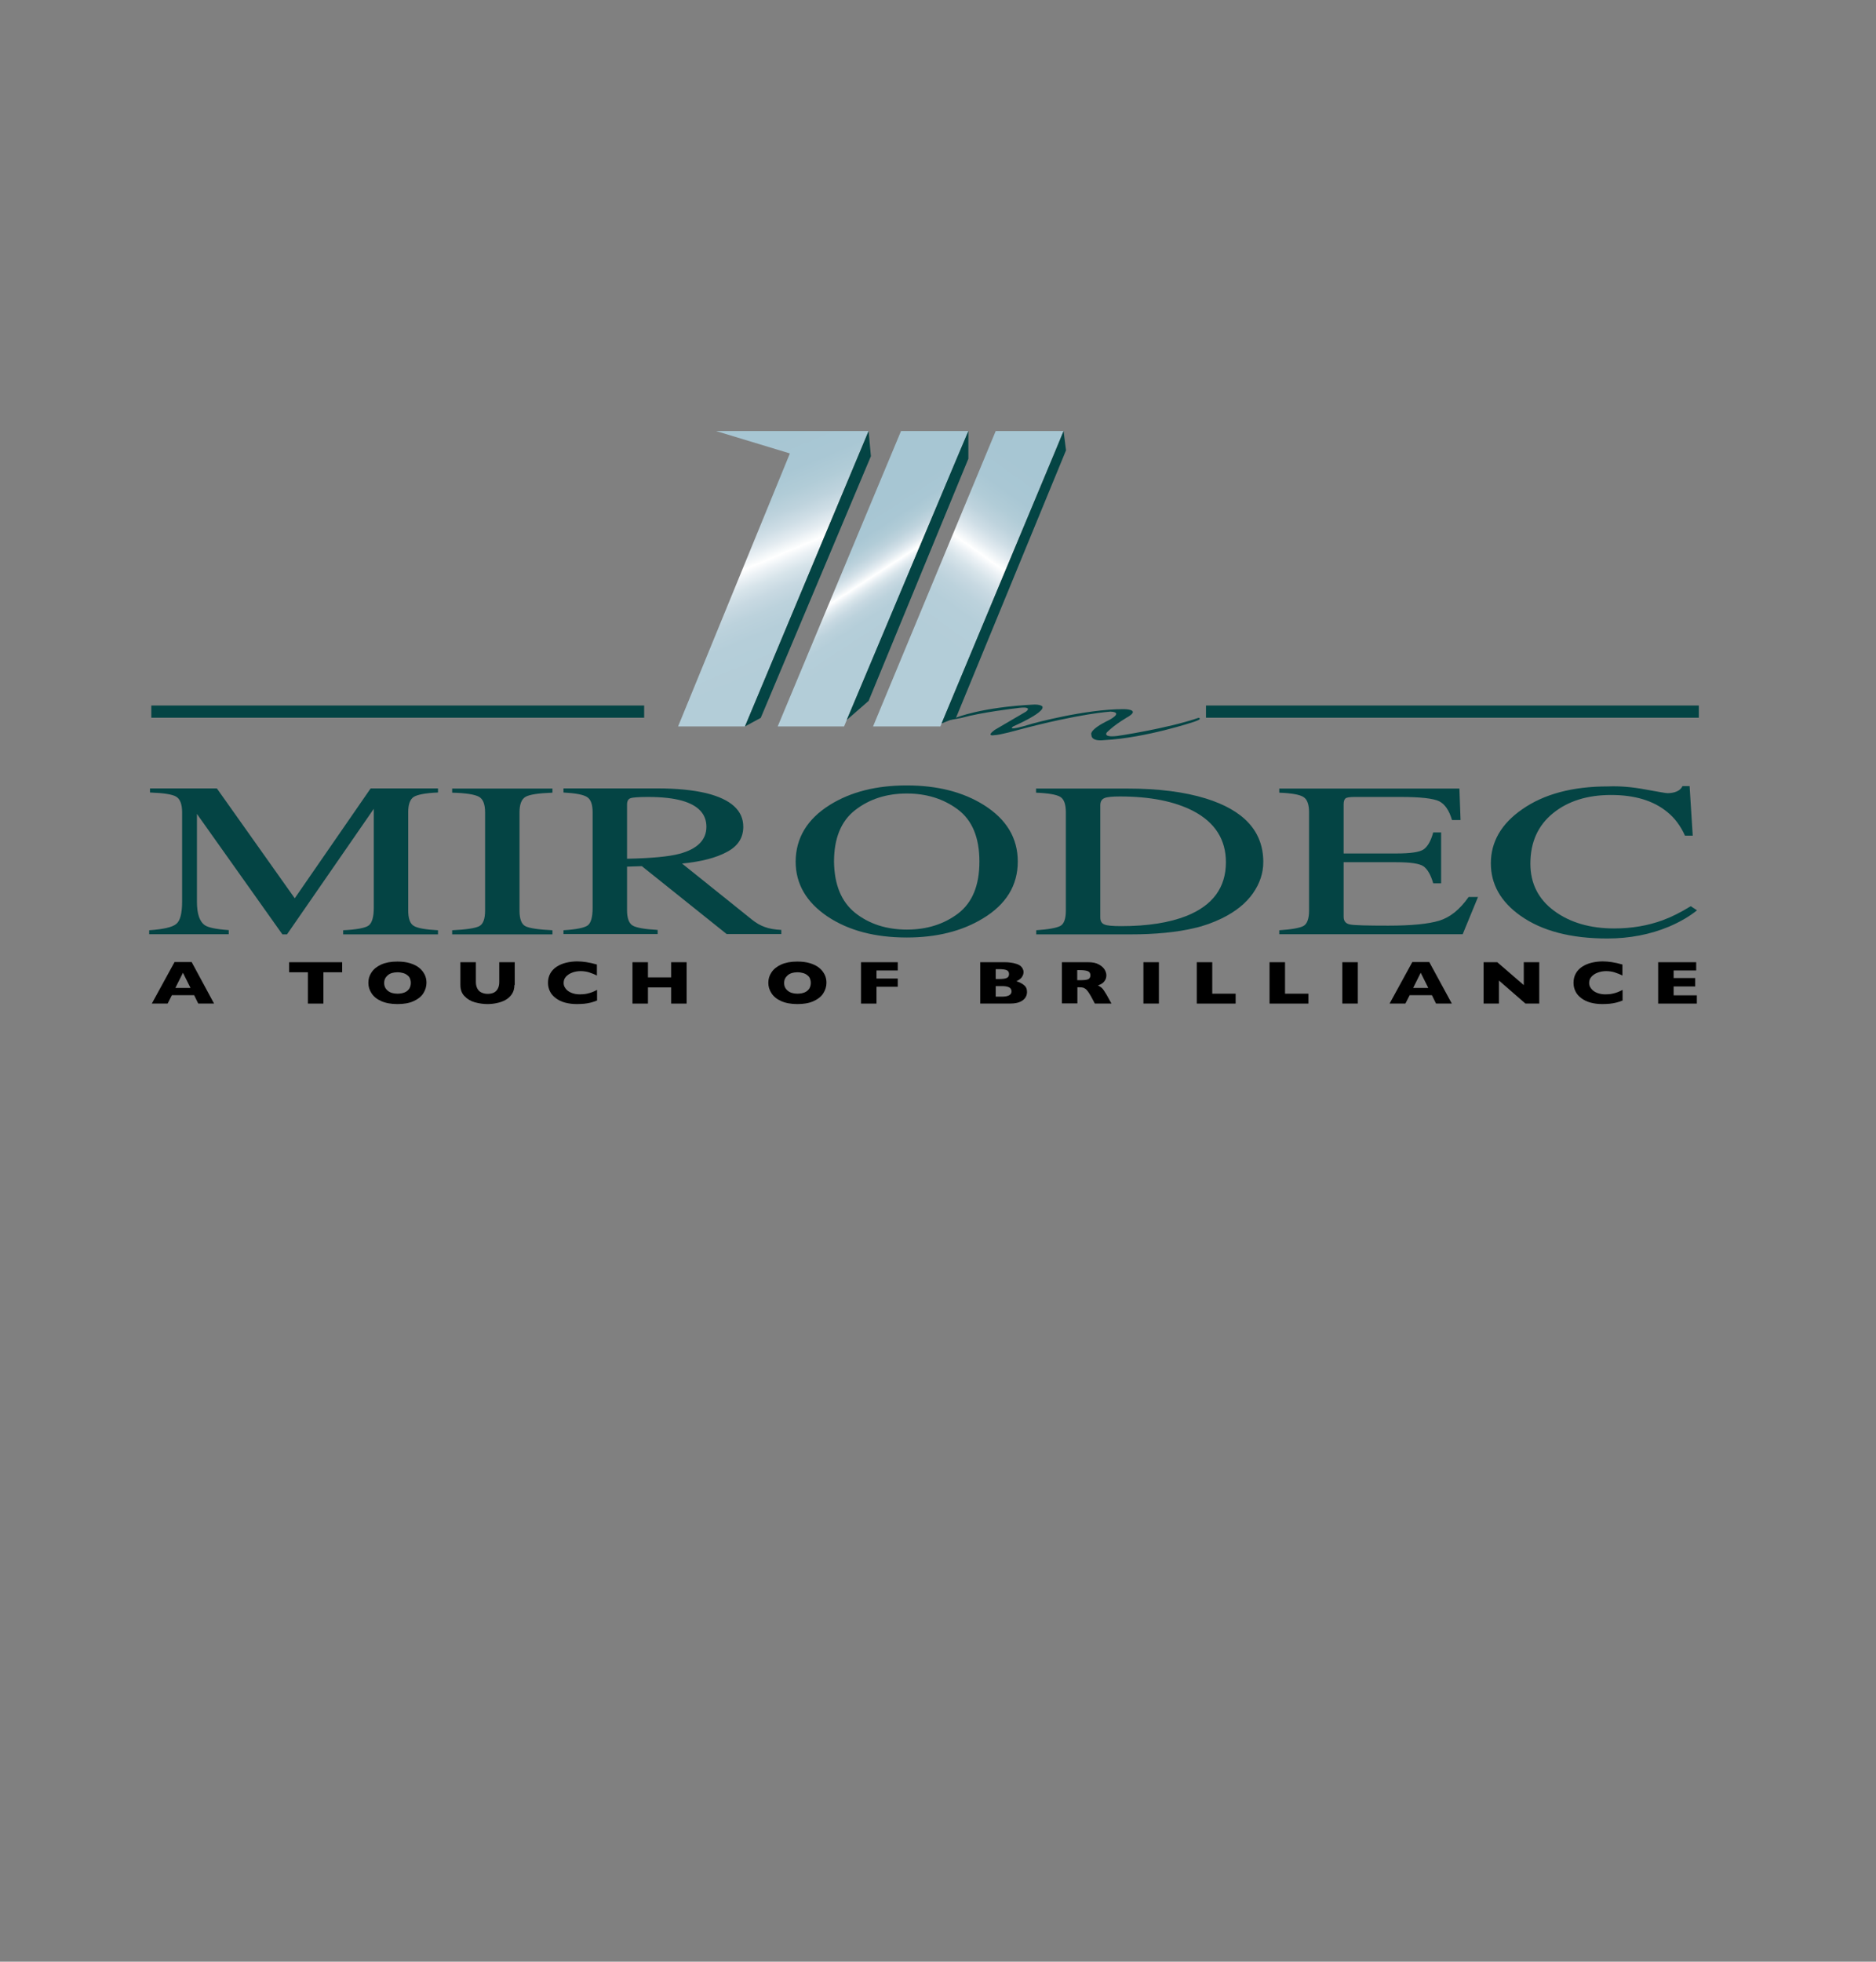 <?xml version="1.0" encoding="utf-8"?>
<!-- Generator: Adobe Illustrator 25.3.1, SVG Export Plug-In . SVG Version: 6.00 Build 0)  -->
<svg version="1.1" id="Layer_1" xmlns="http://www.w3.org/2000/svg" xmlns:xlink="http://www.w3.org/1999/xlink" x="0px" y="0px"
	 viewBox="0 0 1139.3 1190.6" style="enable-background:new 0 0 1139.3 1190.6;" xml:space="preserve">
<rect x="0" y="0" width="1139.3" height="1190.6" fill="#808080" stroke="none"/>
<style type="text/css">
	.st0{fill:#044444;}
	.st1{fill:url(#SVGID_1_);}
	.st2{fill:url(#SVGID_2_);}
	.st3{fill:url(#SVGID_3_);}
</style>
<g>
	<g>
		<path class="st0" d="M90.6,564.6c8.5-0.6,14-1.8,16.4-3.8c2.4-1.9,3.6-6.4,3.6-13.5v-54.3c0-4.8-1.2-8-3.5-9.4
			c-2.3-1.5-7.7-2.3-16-2.6v-2.5h40.6l47.3,66.7l46.1-66.7H266v2.5c-7.6,0.3-12.6,1.3-14.8,2.7c-2.2,1.5-3.3,4.6-3.3,9.3v59.5
			c0,4.9,1.1,8,3.3,9.4c2.2,1.4,7.1,2.3,14.8,2.7v2.5h-57.6v-2.5c8.3-0.4,13.5-1.4,15.5-2.9c2-1.5,3.1-5.1,3.1-10.7v-60.1
			l-52.7,76.2h-2.8L119.6,494v53.3c0,7.3,1.6,12.1,4.9,14.3c2.1,1.4,6.9,2.4,14.4,2.9v2.5H90.6V564.6z"/>
		<path class="st0" d="M274.6,564.6c8.4-0.4,13.8-1.2,16.3-2.4c2.5-1.2,3.7-4.4,3.7-9.6v-59.5c0-4.9-1.2-8.1-3.7-9.5
			c-2.5-1.4-7.9-2.3-16.3-2.5v-2.5h60.9v2.5c-8.4,0.3-13.8,1.1-16.3,2.5c-2.5,1.4-3.7,4.6-3.7,9.5v59.5c0,5.2,1.2,8.4,3.7,9.6
			c2.5,1.2,7.9,2,16.3,2.4v2.5h-60.9V564.6z"/>
		<path class="st0" d="M342.2,564.6c7.9-0.5,12.8-1.5,14.8-3c1.9-1.5,2.9-5,2.9-10.6v-58c0-4.7-1.1-7.8-3.3-9.2
			c-2.2-1.5-7-2.4-14.4-2.8v-2.5h57c11.9,0,21.7,1,29.7,2.9c15,3.7,22.5,10.5,22.5,20.4c0,6.7-3.3,11.8-10,15.3
			c-6.7,3.6-15.7,5.9-27.2,7l42.4,34c2.6,2.1,5.2,3.6,7.8,4.5c2.6,1,6,1.6,10.1,1.8v2.5h-33.2l-51.5-41.2l-9,0.3v26.4
			c0,4.9,1.2,8.1,3.5,9.4c2.3,1.3,7.4,2.2,15.1,2.6v2.5h-57.2V564.6z M412.6,518.2c10.9-2.9,16.4-8.4,16.4-16.4
			c0-7.7-4.9-13-14.7-15.8c-5.2-1.5-12.2-2.3-20.8-2.3c-5.8,0-9.4,0.3-10.7,0.8c-1.3,0.5-2,1.8-2,3.8v32.9
			C395.6,520.9,406.2,519.9,412.6,518.2z"/>
		<path class="st0" d="M504,488.5c12.7-7.9,28.2-11.8,46.7-11.8c18.6,0,34.2,4,46.8,11.9c13.7,8.6,20.6,20,20.6,34.3
			c0,14.5-7.1,26.1-21.3,34.6c-12.7,7.7-28.1,11.5-46.1,11.5c-19.3,0-35.3-4.2-48.1-12.7c-12.9-8.7-19.4-19.8-19.4-33.4
			C483.3,508.6,490.2,497.1,504,488.5z M519.4,554.1c8.5,6.7,19,10.1,31.4,10.1c12.1,0,22.5-3.3,31.1-9.8c8.6-6.6,12.9-17,12.9-31.5
			c0-14.6-4.4-25.1-13.1-31.6c-8.7-6.5-19.1-9.7-31-9.7c-12.3,0-22.8,3.4-31.4,10.1c-8.6,6.7-12.8,17.2-12.8,31.3
			C506.7,536.9,510.9,547.3,519.4,554.1z"/>
		<path class="st0" d="M629.2,564.6c7.5-0.5,12.4-1.4,14.7-2.6c2.3-1.2,3.4-4.4,3.4-9.4v-59.5c0-4.9-1.1-8-3.3-9.4
			c-2.2-1.4-7.1-2.3-14.8-2.6v-2.5h55.5c18.7,0,34.5,2,47.5,6c23.3,7.2,35,20,35,38.6c0,6.7-2.1,13-6.3,19s-10.5,11.1-18.9,15.2
			c-5.4,2.6-10.9,4.6-16.7,5.9c-10.5,2.5-23.5,3.8-38.8,3.8h-57.2V564.6z M670.7,561.1c1.6,0.7,5,1,10.2,1c16.1,0,29.3-2.1,39.7-6.2
			c15.9-6.4,23.9-17.2,23.9-32.6c0-13.7-6.6-24.1-19.7-31c-11.3-5.9-26.2-8.9-44.7-8.9c-4.6,0-7.8,0.3-9.4,1
			c-1.6,0.7-2.5,2.1-2.5,4.3v68.1C668.2,559,669,560.4,670.7,561.1z"/>
		<path class="st0" d="M776.9,564.6c7.6-0.5,12.5-1.4,14.7-2.6c2.2-1.2,3.4-4.4,3.4-9.4v-59.5c0-4.7-1.1-7.9-3.3-9.3
			c-2.2-1.5-7.1-2.4-14.8-2.7v-2.5h109.4l0.7,19.1h-5.2c-1.7-5.9-4.4-9.7-7.8-11.4c-3.5-1.7-11.3-2.6-23.3-2.6h-28
			c-3,0-4.9,0.3-5.6,0.9c-0.7,0.6-1.1,1.8-1.1,3.6V518h31.8c8.8,0,14.4-0.8,16.8-2.5c2.4-1.7,4.4-5.1,5.8-10.3h4.8v30.9h-4.8
			c-1.5-5.2-3.5-8.6-5.9-10.3c-2.4-1.7-8-2.5-16.7-2.5h-31.8v33.1c0,2.7,1.3,4.2,3.9,4.7c2.6,0.5,10.3,0.7,23.2,0.7
			c14,0,24.3-1,30.9-3s12.6-6.8,17.9-14.4h5.7l-9.3,22.6H776.9V564.6z"/>
		<path class="st0" d="M999.5,479.2c7.8,1.4,12.2,2.2,13.2,2.2c1.9,0,3.8-0.3,5.5-1c1.7-0.7,2.9-1.8,3.6-3.3h4.3l1.9,30.1h-4.7
			c-2.7-6-6.3-10.8-10.8-14.4c-8.4-6.9-19.8-10.3-34.1-10.3c-14.4,0-26.2,3.7-35.3,11.1c-9.1,7.4-13.7,17.6-13.7,30.6
			c0,11.9,4.8,21.5,14.4,28.6c9.6,7.1,21.8,10.7,36.5,10.7c10.7,0,20.5-1.7,29.5-5c5.2-1.9,10.8-4.7,17-8.5l3.8,2.5
			c-4.6,3.7-10.2,7-17,9.9c-11.5,4.8-24,7.2-37.5,7.2c-22.1,0-39.7-4.6-52.7-13.8c-12-8.5-18-19.1-18-31.8c0-13,6.3-24,19-32.8
			c13.3-9.3,30.7-13.9,52.1-13.9C984,477,991.6,477.7,999.5,479.2z M975.8,477c0,0,0,0-37.7,45.1L975.8,477z"/>
	</g>
</g>
<g>
	<g>
		<path d="M130,609.1h-9.6l-2.5-5.1h-13.5l-2.6,5.1h-9.6l13.8-25.2h10.4L130,609.1z M115.7,599.6l-4.6-9.2l-4.6,9.2H115.7z"/>
		<path d="M207.8,590.1h-11.4v19H187v-19h-11.4V584h32.2V590.1z"/>
		<path d="M259,596.5c0,2.3-0.7,4.5-2,6.5c-1.3,2-3.3,3.5-6,4.7s-5.9,1.7-9.7,1.7c-3.8,0-7.1-0.6-9.8-1.8c-2.7-1.2-4.6-2.8-5.9-4.8
			c-1.3-2-1.9-4.1-1.9-6.3c0-2.3,0.6-4.4,1.9-6.3c1.3-2,3.3-3.6,5.9-4.8c2.7-1.2,5.9-1.8,9.8-1.8c2.9,0,5.4,0.3,7.7,1
			c2.3,0.7,4.1,1.6,5.6,2.8c1.5,1.2,2.5,2.6,3.3,4.1C258.7,593.1,259,594.8,259,596.5z M249.5,596.5c0-0.9-0.2-1.8-0.5-2.6
			c-0.3-0.8-0.9-1.5-1.6-2c-0.7-0.6-1.5-1-2.5-1.3c-1-0.3-2.2-0.5-3.5-0.5c-2.5,0-4.5,0.6-5.9,1.8s-2.2,2.7-2.2,4.7
			c0,1.9,0.7,3.5,2.2,4.7c1.4,1.2,3.4,1.8,5.9,1.8c1.7,0,3.2-0.3,4.4-0.8c1.2-0.5,2.1-1.3,2.8-2.3
			C249.2,598.9,249.5,597.8,249.5,596.5z"/>
		<path d="M312.4,597.8c0,2.2-0.5,4-1.5,5.5c-1,1.5-2.3,2.7-3.9,3.6c-1.6,0.9-3.4,1.5-5.3,1.9c-1.9,0.4-3.8,0.6-5.7,0.6
			c-2.6,0-5.2-0.4-7.7-1.1c-2.5-0.7-4.6-2-6.2-3.7c-1.7-1.7-2.5-4-2.5-6.8V584h9.4v11.9c0,1.7,0.3,3,0.9,4.1
			c0.6,1.1,1.4,1.9,2.5,2.4c1.1,0.5,2.3,0.8,3.7,0.8c1.4,0,2.6-0.2,3.7-0.7s1.9-1.3,2.5-2.4c0.6-1.1,0.9-2.4,0.9-4.1v-12h9.4V597.8z
			"/>
		<path d="M362.7,607.2c-1.3,0.5-2.6,1-3.9,1.3s-2.7,0.6-4.1,0.7s-2.8,0.2-4.3,0.2c-2.7,0-5.1-0.3-7.3-0.9s-4-1.5-5.6-2.7
			c-1.6-1.2-2.8-2.6-3.5-4.1c-0.8-1.6-1.2-3.3-1.2-5.2c0-2.2,0.5-4.1,1.4-5.7c0.9-1.6,2.2-3,3.9-4.1c1.7-1.1,3.6-1.9,5.7-2.4
			c2.1-0.5,4.4-0.8,6.7-0.8c3.5,0,7.5,0.6,12,1.9v6.7c-1.5-0.8-3.1-1.4-4.6-1.9c-1.5-0.5-3.3-0.8-5.3-0.8c-1.8,0-3.5,0.3-5.1,0.9
			c-1.6,0.6-2.8,1.4-3.8,2.5c-1,1.1-1.4,2.3-1.4,3.8c0,1.3,0.4,2.4,1.3,3.5c0.8,1.1,2,1.9,3.5,2.5c1.5,0.6,3.2,0.9,5,0.9
			c1.5,0,2.9-0.1,4.3-0.4c1.3-0.3,2.5-0.6,3.4-1s1.9-0.8,2.8-1.3V607.2z"/>
		<path d="M417,609.1h-9.4v-9.8h-14.1v9.8h-9.4V584h9.4v9.2h14.1V584h9.4V609.1z"/>
		<path d="M501.9,596.5c0,2.3-0.7,4.5-2,6.5c-1.3,2-3.3,3.5-6,4.7s-5.9,1.7-9.7,1.7c-3.8,0-7.1-0.6-9.8-1.8
			c-2.7-1.2-4.6-2.8-5.9-4.8c-1.3-2-1.9-4.1-1.9-6.3c0-2.3,0.6-4.4,1.9-6.3c1.3-2,3.3-3.6,5.9-4.8c2.7-1.2,5.9-1.8,9.8-1.8
			c2.9,0,5.4,0.3,7.7,1c2.3,0.7,4.1,1.6,5.6,2.8c1.5,1.2,2.5,2.6,3.3,4.1C501.6,593.1,501.9,594.8,501.9,596.5z M492.4,596.5
			c0-0.9-0.2-1.8-0.5-2.6c-0.3-0.8-0.9-1.5-1.6-2c-0.7-0.6-1.5-1-2.5-1.3c-1-0.3-2.2-0.5-3.5-0.5c-2.5,0-4.5,0.6-5.9,1.8
			s-2.2,2.7-2.2,4.7c0,1.9,0.7,3.5,2.2,4.7c1.4,1.2,3.4,1.8,5.9,1.8c1.7,0,3.2-0.3,4.4-0.8c1.2-0.5,2.1-1.3,2.8-2.3
			C492.1,598.9,492.4,597.8,492.4,596.5z"/>
		<path d="M545.2,598.9h-12.9v10.2h-9.4V584h22.3v5h-12.9v4.9h12.9V598.9z"/>
		<path d="M623.7,602c0,2.2-0.9,3.9-2.7,5.2c-1.8,1.3-4.4,1.9-7.7,1.9h-18V584h15c1.9,0,3.6,0.2,5.1,0.5c1.4,0.3,2.6,0.7,3.5,1.2
			c0.9,0.5,1.5,1.1,2,1.9c0.4,0.7,0.7,1.5,0.7,2.3c0,0.9-0.2,1.8-0.7,2.6c-0.4,0.8-1,1.4-1.7,1.9c-0.7,0.5-1.3,0.9-2,1.1
			c2.1,0.7,3.7,1.5,4.9,2.6C623.2,599,623.7,600.3,623.7,602z M612.8,591.2c0-1.2-0.5-2-1.5-2.4s-2.5-0.6-4.6-0.6h-2v6h2
			c2.1,0,3.7-0.2,4.6-0.6C612.3,593.2,612.8,592.4,612.8,591.2z M614.3,601.7c0-2.2-1.9-3.2-5.8-3.2h-3.8v6.4h3.8
			C612.4,604.9,614.3,603.8,614.3,601.7z"/>
		<path d="M675,609.1h-10.1l-2.4-4.5c-0.9-1.6-1.7-2.8-2.4-3.6s-1.4-1.2-2.1-1.5c-0.7-0.2-1.6-0.3-2.6-0.3h-1.1v9.8h-9.4V584h16
			c2.6,0,4.7,0.4,6.3,1.3c1.6,0.8,2.8,1.9,3.6,3.1c0.7,1.2,1.1,2.4,1.1,3.5c0,1.3-0.3,2.3-0.9,3.2c-0.6,0.9-1.2,1.5-1.9,1.9
			s-1.4,0.8-2.3,1.1c1,0.5,1.8,1,2.5,1.7c0.7,0.6,1.5,2,2.7,3.9L675,609.1z M662.2,591.9c0-1.2-0.5-2-1.4-2.4s-2.5-0.7-4.6-0.7h-2
			v6.1h2c2.3,0,3.9-0.2,4.7-0.6C661.8,593.8,662.2,593.1,662.2,591.9z"/>
		<path d="M703.8,609.1h-9.4V584h9.4V609.1z"/>
		<path d="M750.4,609.1h-23.6V584h9.4v19.1h14.2V609.1z"/>
		<path d="M794.6,609.1H771V584h9.4v19.1h14.2V609.1z"/>
		<path d="M824.6,609.1h-9.4V584h9.4V609.1z"/>
		<path d="M881.7,609.1h-9.6l-2.5-5.1h-13.5l-2.6,5.1h-9.6l13.8-25.2H868L881.7,609.1z M867.4,599.6l-4.6-9.2l-4.6,9.2H867.4z"/>
		<path d="M934.7,609.1h-8.3l-16.1-14v14h-9.3V584h8.3l16.1,13.9V584h9.4V609.1z"/>
		<path d="M985.5,607.2c-1.3,0.5-2.6,1-3.9,1.3c-1.3,0.3-2.7,0.6-4.1,0.7c-1.4,0.1-2.8,0.2-4.3,0.2c-2.7,0-5.1-0.3-7.3-0.9
			s-4-1.5-5.6-2.7c-1.6-1.2-2.8-2.6-3.5-4.1c-0.8-1.6-1.2-3.3-1.2-5.2c0-2.2,0.5-4.1,1.4-5.7c0.9-1.6,2.2-3,3.9-4.1
			c1.7-1.1,3.6-1.9,5.7-2.4c2.1-0.5,4.4-0.8,6.7-0.8c3.5,0,7.5,0.6,12,1.9v6.7c-1.5-0.8-3.1-1.4-4.6-1.9c-1.5-0.5-3.3-0.8-5.3-0.8
			c-1.8,0-3.5,0.3-5.1,0.9c-1.6,0.6-2.8,1.4-3.8,2.5c-1,1.1-1.4,2.3-1.4,3.8c0,1.3,0.4,2.4,1.3,3.5s2,1.9,3.5,2.5
			c1.5,0.6,3.2,0.9,5,0.9c1.5,0,2.9-0.1,4.3-0.4c1.3-0.3,2.5-0.6,3.4-1s1.9-0.8,2.8-1.3V607.2z"/>
		<path d="M1030.4,609.1h-23.4V584h23.1v5h-13.7v4.6h13.1v5.1h-13.1v5.4h14.1V609.1z"/>
	</g>
</g>
<rect x="91.9" y="428.2" class="st0" width="299.3" height="7.4"/>
<rect x="732.4" y="428.2" class="st0" width="299.3" height="7.4"/>
<linearGradient id="SVGID_1_" gradientUnits="userSpaceOnUse" x1="438.85" y1="277.704" x2="490.726" y2="401.409">
	<stop  offset="3.599547e-04" style="stop-color:#A7C6D3"/>
	<stop  offset="0.17" style="stop-color:#A9C7D4"/>
	<stop  offset="0.261" style="stop-color:#B1CCD7"/>
	<stop  offset="0.334" style="stop-color:#BED3DD"/>
	<stop  offset="0.396" style="stop-color:#CFDEE6"/>
	<stop  offset="0.451" style="stop-color:#E4ECF1"/>
	<stop  offset="0.502" style="stop-color:#FDFEFE"/>
	<stop  offset="0.505" style="stop-color:#FFFFFF"/>
	<stop  offset="0.544" style="stop-color:#EBF1F5"/>
	<stop  offset="0.592" style="stop-color:#D7E4EA"/>
	<stop  offset="0.648" style="stop-color:#C8D9E2"/>
	<stop  offset="0.715" style="stop-color:#BCD2DC"/>
	<stop  offset="0.804" style="stop-color:#B5CED9"/>
	<stop  offset="1" style="stop-color:#B3CDD8"/>
</linearGradient>
<polygon class="st1" points="434.8,261.6 527.5,261.6 452.4,440.9 411.8,440.9 479.7,275.2 "/>
<linearGradient id="SVGID_2_" gradientUnits="userSpaceOnUse" x1="510.84" y1="321.397" x2="547.753" y2="378.262">
	<stop  offset="3.599547e-04" style="stop-color:#A7C6D3"/>
	<stop  offset="0.17" style="stop-color:#A9C7D4"/>
	<stop  offset="0.261" style="stop-color:#B1CCD7"/>
	<stop  offset="0.334" style="stop-color:#BED3DD"/>
	<stop  offset="0.396" style="stop-color:#CFDEE6"/>
	<stop  offset="0.451" style="stop-color:#E4ECF1"/>
	<stop  offset="0.502" style="stop-color:#FDFEFE"/>
	<stop  offset="0.505" style="stop-color:#FFFFFF"/>
	<stop  offset="0.544" style="stop-color:#EBF1F5"/>
	<stop  offset="0.592" style="stop-color:#D7E4EA"/>
	<stop  offset="0.648" style="stop-color:#C8D9E2"/>
	<stop  offset="0.715" style="stop-color:#BCD2DC"/>
	<stop  offset="0.804" style="stop-color:#B5CED9"/>
	<stop  offset="1" style="stop-color:#B3CDD8"/>
</linearGradient>
<polygon class="st2" points="547.2,261.6 472.3,440.9 512.6,440.9 588.1,261.6 "/>
<linearGradient id="SVGID_3_" gradientUnits="userSpaceOnUse" x1="632.907" y1="288.226" x2="563.073" y2="385.993">
	<stop  offset="3.599547e-04" style="stop-color:#A7C6D3"/>
	<stop  offset="0.17" style="stop-color:#A9C7D4"/>
	<stop  offset="0.261" style="stop-color:#B1CCD7"/>
	<stop  offset="0.334" style="stop-color:#BED3DD"/>
	<stop  offset="0.396" style="stop-color:#CFDEE6"/>
	<stop  offset="0.451" style="stop-color:#E4ECF1"/>
	<stop  offset="0.502" style="stop-color:#FDFEFE"/>
	<stop  offset="0.505" style="stop-color:#FFFFFF"/>
	<stop  offset="0.544" style="stop-color:#EBF1F5"/>
	<stop  offset="0.592" style="stop-color:#D7E4EA"/>
	<stop  offset="0.648" style="stop-color:#C8D9E2"/>
	<stop  offset="0.715" style="stop-color:#BCD2DC"/>
	<stop  offset="0.804" style="stop-color:#B5CED9"/>
	<stop  offset="1" style="stop-color:#B3CDD8"/>
</linearGradient>
<polygon class="st3" points="604.7,261.6 645.9,261.6 571.1,440.9 530.2,440.9 "/>
<polygon class="st0" points="521.6,275.7 527.5,261.6 528.9,276.9 462,435.7 452.4,440.9 "/>
<polygon class="st0" points="582.6,274.5 588.1,261.6 588.1,278.4 527.5,425.4 514.2,437 "/>
<polygon class="st0" points="641,273.5 645.9,261.6 647.4,273.3 580.6,435.6 571.8,439.1 "/>
<path class="st0" d="M577.6,434.9l3,0.7c0,0,15.1-6.4,47.7-8c0,0,5.5,0,4.8,2c0,0,0.7,3-17.8,11.3c0,0-5.5,3.6,12-1.8
	c0,0,31.6-8.7,55-8.7c0,0,10.3-0.1,3.2,4.4c0,0-8.1,4.5-13.3,9.7c0,0-2.8,3.2,6.2,2.2c0,0,30.1-4.4,49.4-11c0,0,3.3,0.4-2.7,2.4
	c0,0-29.3,9.8-54.5,11.1c0,0-7.8,1.2-7.8-3.2c0,0-2.1-2.8,10.8-9c0,0,9.1-4.7,0.8-5.1c0,0-18,1-56,11.1c0,0-11.3,3.2-14.6,3.2
	c0,0-5.3,1,0.3-3.2l19-11.1c0,0,5.2-3.7-6.2-2c0,0-20.9,2.4-32.9,5.8L577,437L577.6,434.9z"/>
</svg>
